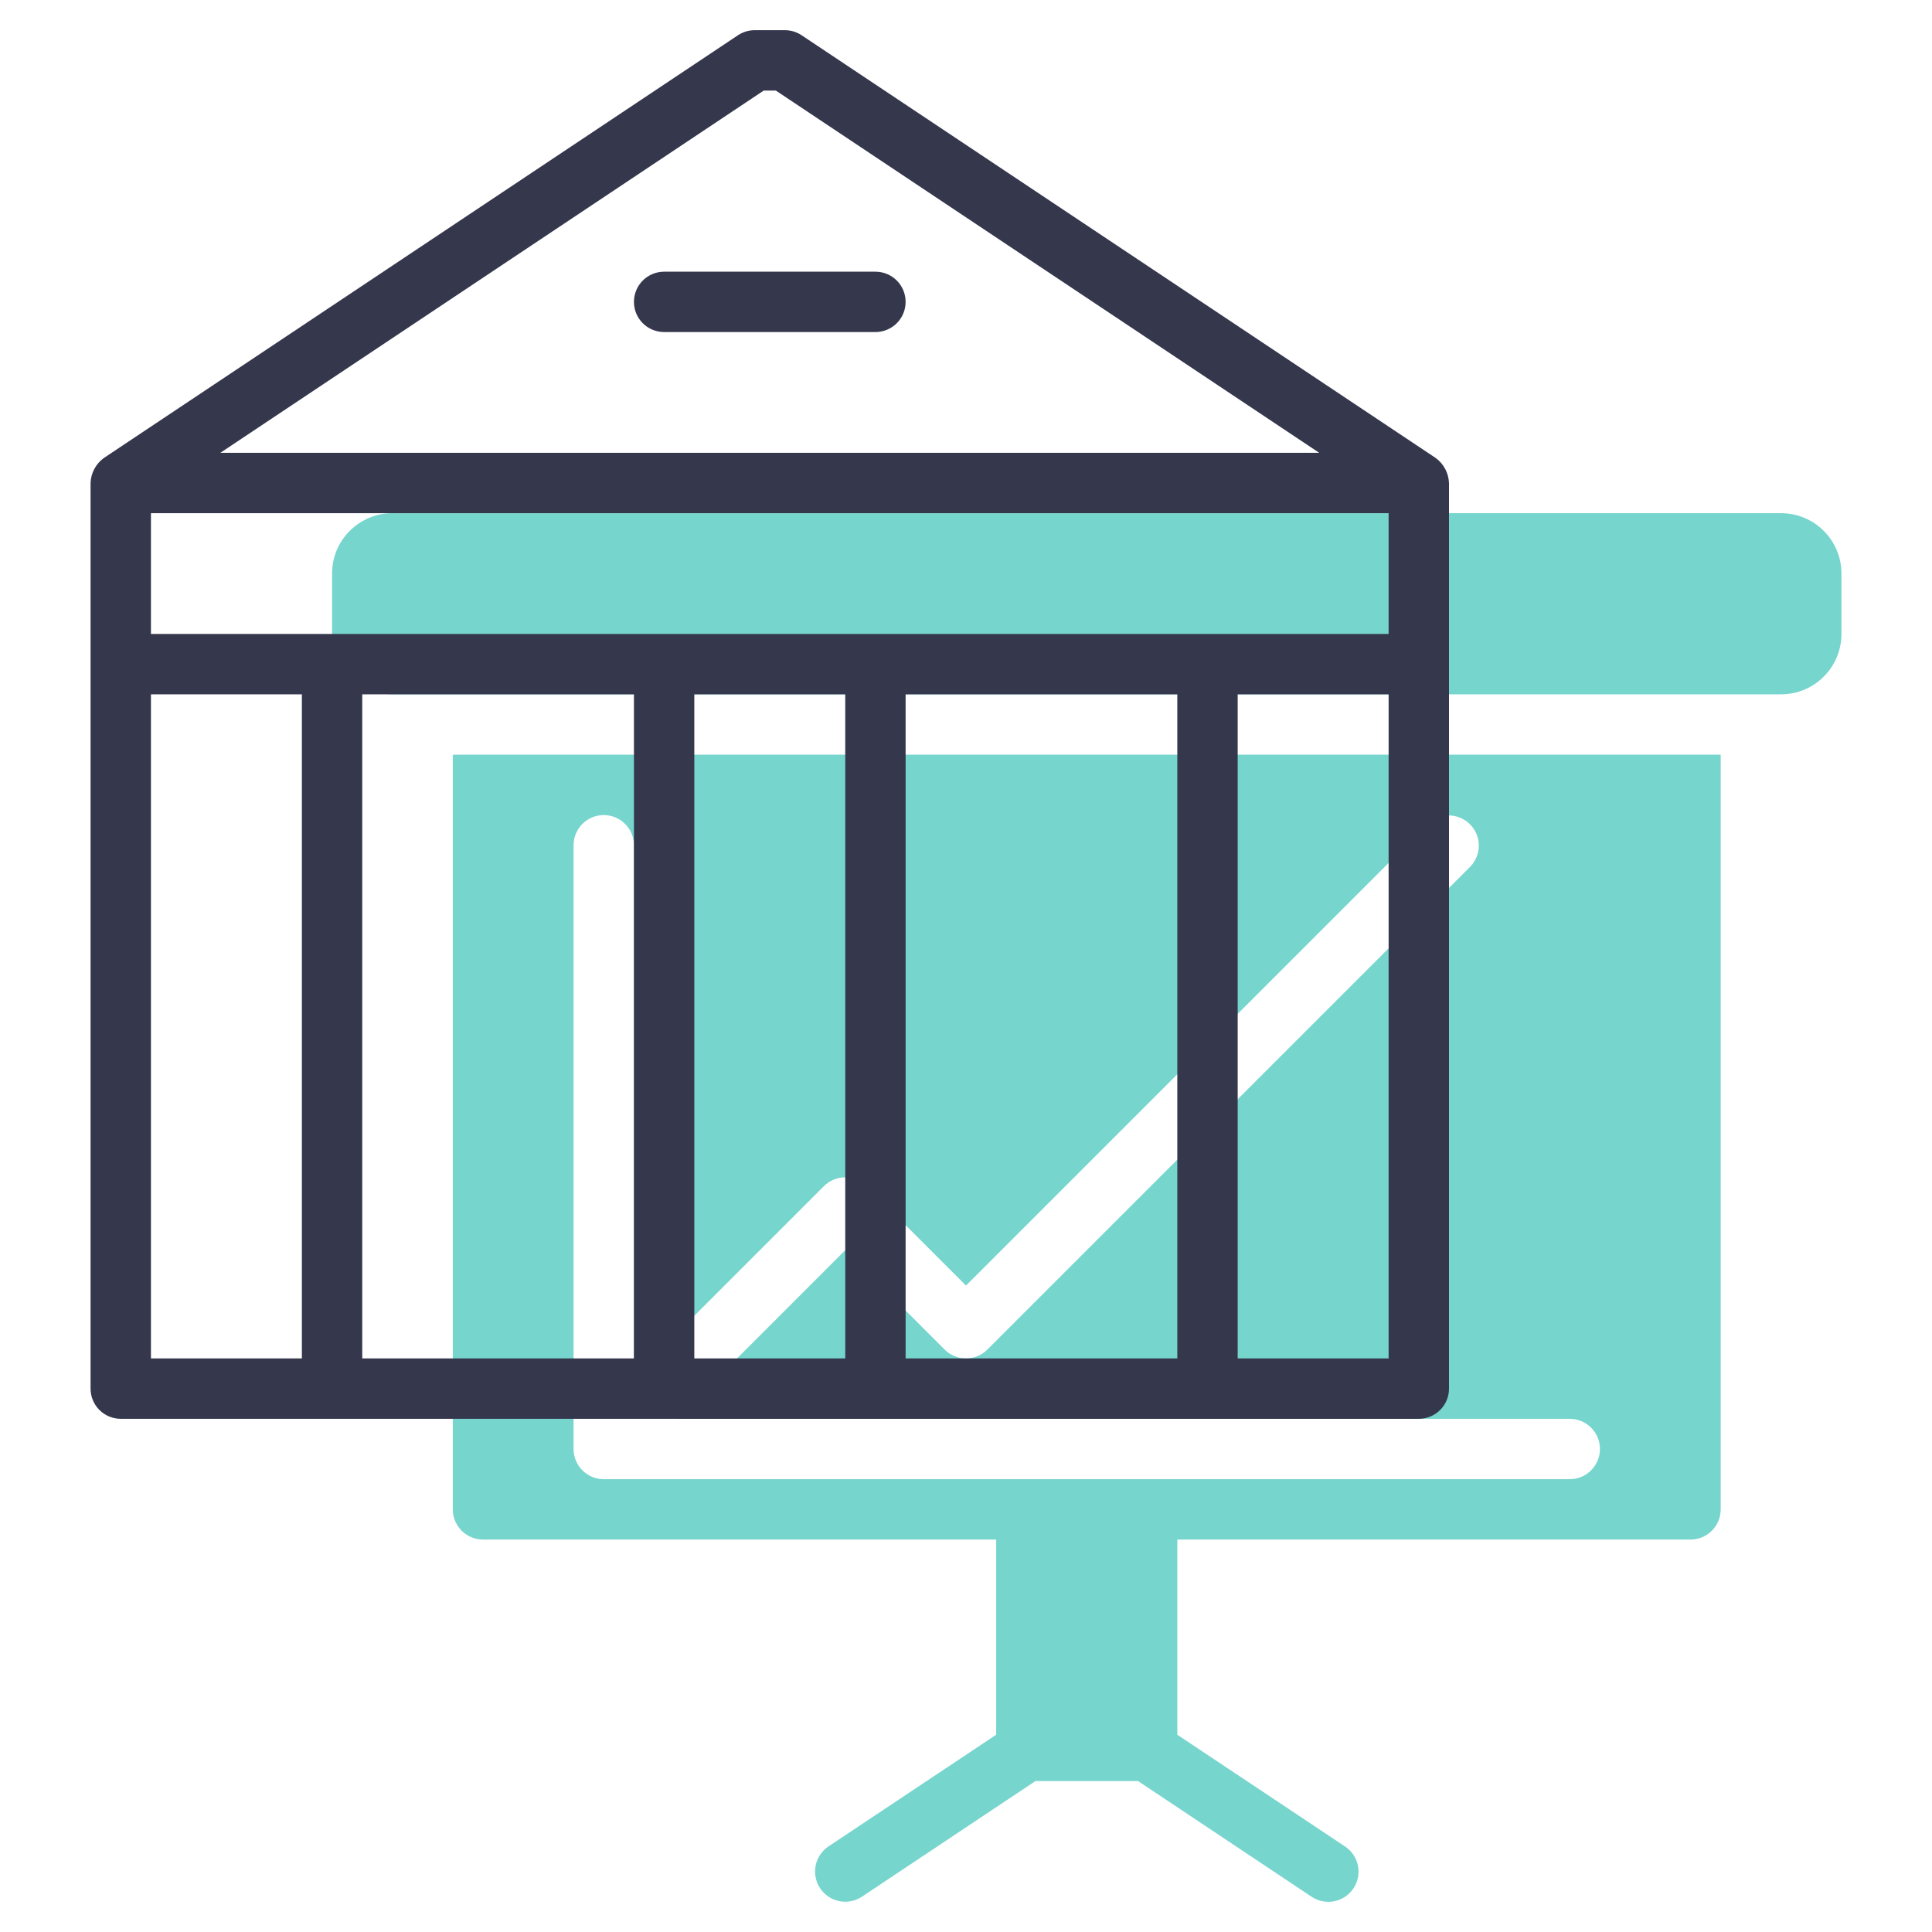 <svg width="150" height="150" viewBox="0 0 150 150" fill="none" xmlns="http://www.w3.org/2000/svg">
<path d="M138.281 39.844H30.469C27.88 39.844 25.781 41.942 25.781 44.531V49.219C25.781 51.808 27.88 53.906 30.469 53.906H138.281C140.87 53.906 142.969 51.808 142.969 49.219V44.531C142.969 41.942 140.87 39.844 138.281 39.844Z" fill="#76D5CD"/>
<path d="M35.156 117.188C35.156 117.809 35.403 118.405 35.843 118.845C36.282 119.284 36.878 119.531 37.5 119.531H77.344V134.684L64.324 143.355C63.807 143.7 63.448 144.237 63.326 144.846C63.205 145.456 63.33 146.089 63.675 146.606C64.02 147.123 64.556 147.482 65.166 147.604C65.776 147.726 66.409 147.6 66.926 147.255L80.391 138.281H88.359L101.831 147.263C102.087 147.433 102.375 147.552 102.676 147.612C102.978 147.672 103.289 147.671 103.591 147.611C103.893 147.551 104.18 147.432 104.436 147.261C104.692 147.089 104.911 146.869 105.082 146.613C105.253 146.357 105.372 146.07 105.431 145.768C105.491 145.466 105.491 145.155 105.431 144.853C105.37 144.552 105.251 144.265 105.08 144.009C104.909 143.753 104.689 143.533 104.433 143.363L91.406 134.684V119.531H131.25C131.872 119.531 132.468 119.284 132.907 118.845C133.347 118.405 133.594 117.809 133.594 117.188V58.594H35.156V117.188ZM44.531 65.625C44.531 65.003 44.778 64.407 45.218 63.968C45.657 63.528 46.253 63.281 46.875 63.281C47.497 63.281 48.093 63.528 48.532 63.968C48.972 64.407 49.219 65.003 49.219 65.625V106.842L63.968 92.093C64.407 91.654 65.004 91.407 65.625 91.407C66.246 91.407 66.843 91.654 67.282 92.093L75 99.811L110.843 63.968C111.285 63.541 111.877 63.305 112.492 63.31C113.106 63.316 113.694 63.562 114.128 63.996C114.563 64.431 114.81 65.019 114.815 65.633C114.82 66.248 114.584 66.84 114.157 67.282L76.657 104.782C76.218 105.221 75.621 105.468 75 105.468C74.379 105.468 73.782 105.221 73.343 104.782L65.625 97.064L52.533 110.156H121.875C122.497 110.156 123.093 110.403 123.532 110.843C123.972 111.282 124.219 111.878 124.219 112.5C124.219 113.122 123.972 113.718 123.532 114.157C123.093 114.597 122.497 114.844 121.875 114.844H46.875C46.253 114.844 45.657 114.597 45.218 114.157C44.778 113.718 44.531 113.122 44.531 112.5V65.625Z" fill="#76D5CD"/>
<path d="M111.457 35.55L62.238 2.737C61.853 2.481 61.4 2.344 60.938 2.344H58.594C58.131 2.344 57.678 2.481 57.293 2.737L8.074 35.55C7.763 35.774 7.507 36.066 7.326 36.404C7.145 36.742 7.044 37.117 7.031 37.5V107.812C7.031 108.434 7.278 109.03 7.718 109.47C8.157 109.909 8.753 110.156 9.375 110.156H110.156C110.778 110.156 111.374 109.909 111.814 109.47C112.253 109.03 112.5 108.434 112.5 107.812V37.5C112.485 37.117 112.383 36.743 112.203 36.405C112.022 36.067 111.767 35.775 111.457 35.55ZM59.297 7.031H60.234L102.422 35.156H17.109L59.297 7.031ZM23.438 105.469H11.719V53.906H23.438V105.469ZM49.219 105.469H28.125V53.906H49.219V105.469ZM65.625 105.469H53.906V53.906H65.625V105.469ZM91.406 105.469H70.312V53.906H91.406V105.469ZM107.812 105.469H96.094V53.906H107.812V105.469ZM107.812 49.219H11.719V39.844H107.812V49.219Z" fill="#35374D"/>
<path d="M67.969 21.094H51.562C50.941 21.094 50.345 21.341 49.905 21.78C49.466 22.22 49.219 22.816 49.219 23.438C49.219 24.059 49.466 24.655 49.905 25.095C50.345 25.534 50.941 25.781 51.562 25.781H67.969C68.59 25.781 69.186 25.534 69.626 25.095C70.066 24.655 70.312 24.059 70.312 23.438C70.312 22.816 70.066 22.22 69.626 21.78C69.186 21.341 68.59 21.094 67.969 21.094Z" fill="#35374D"/>
</svg>
